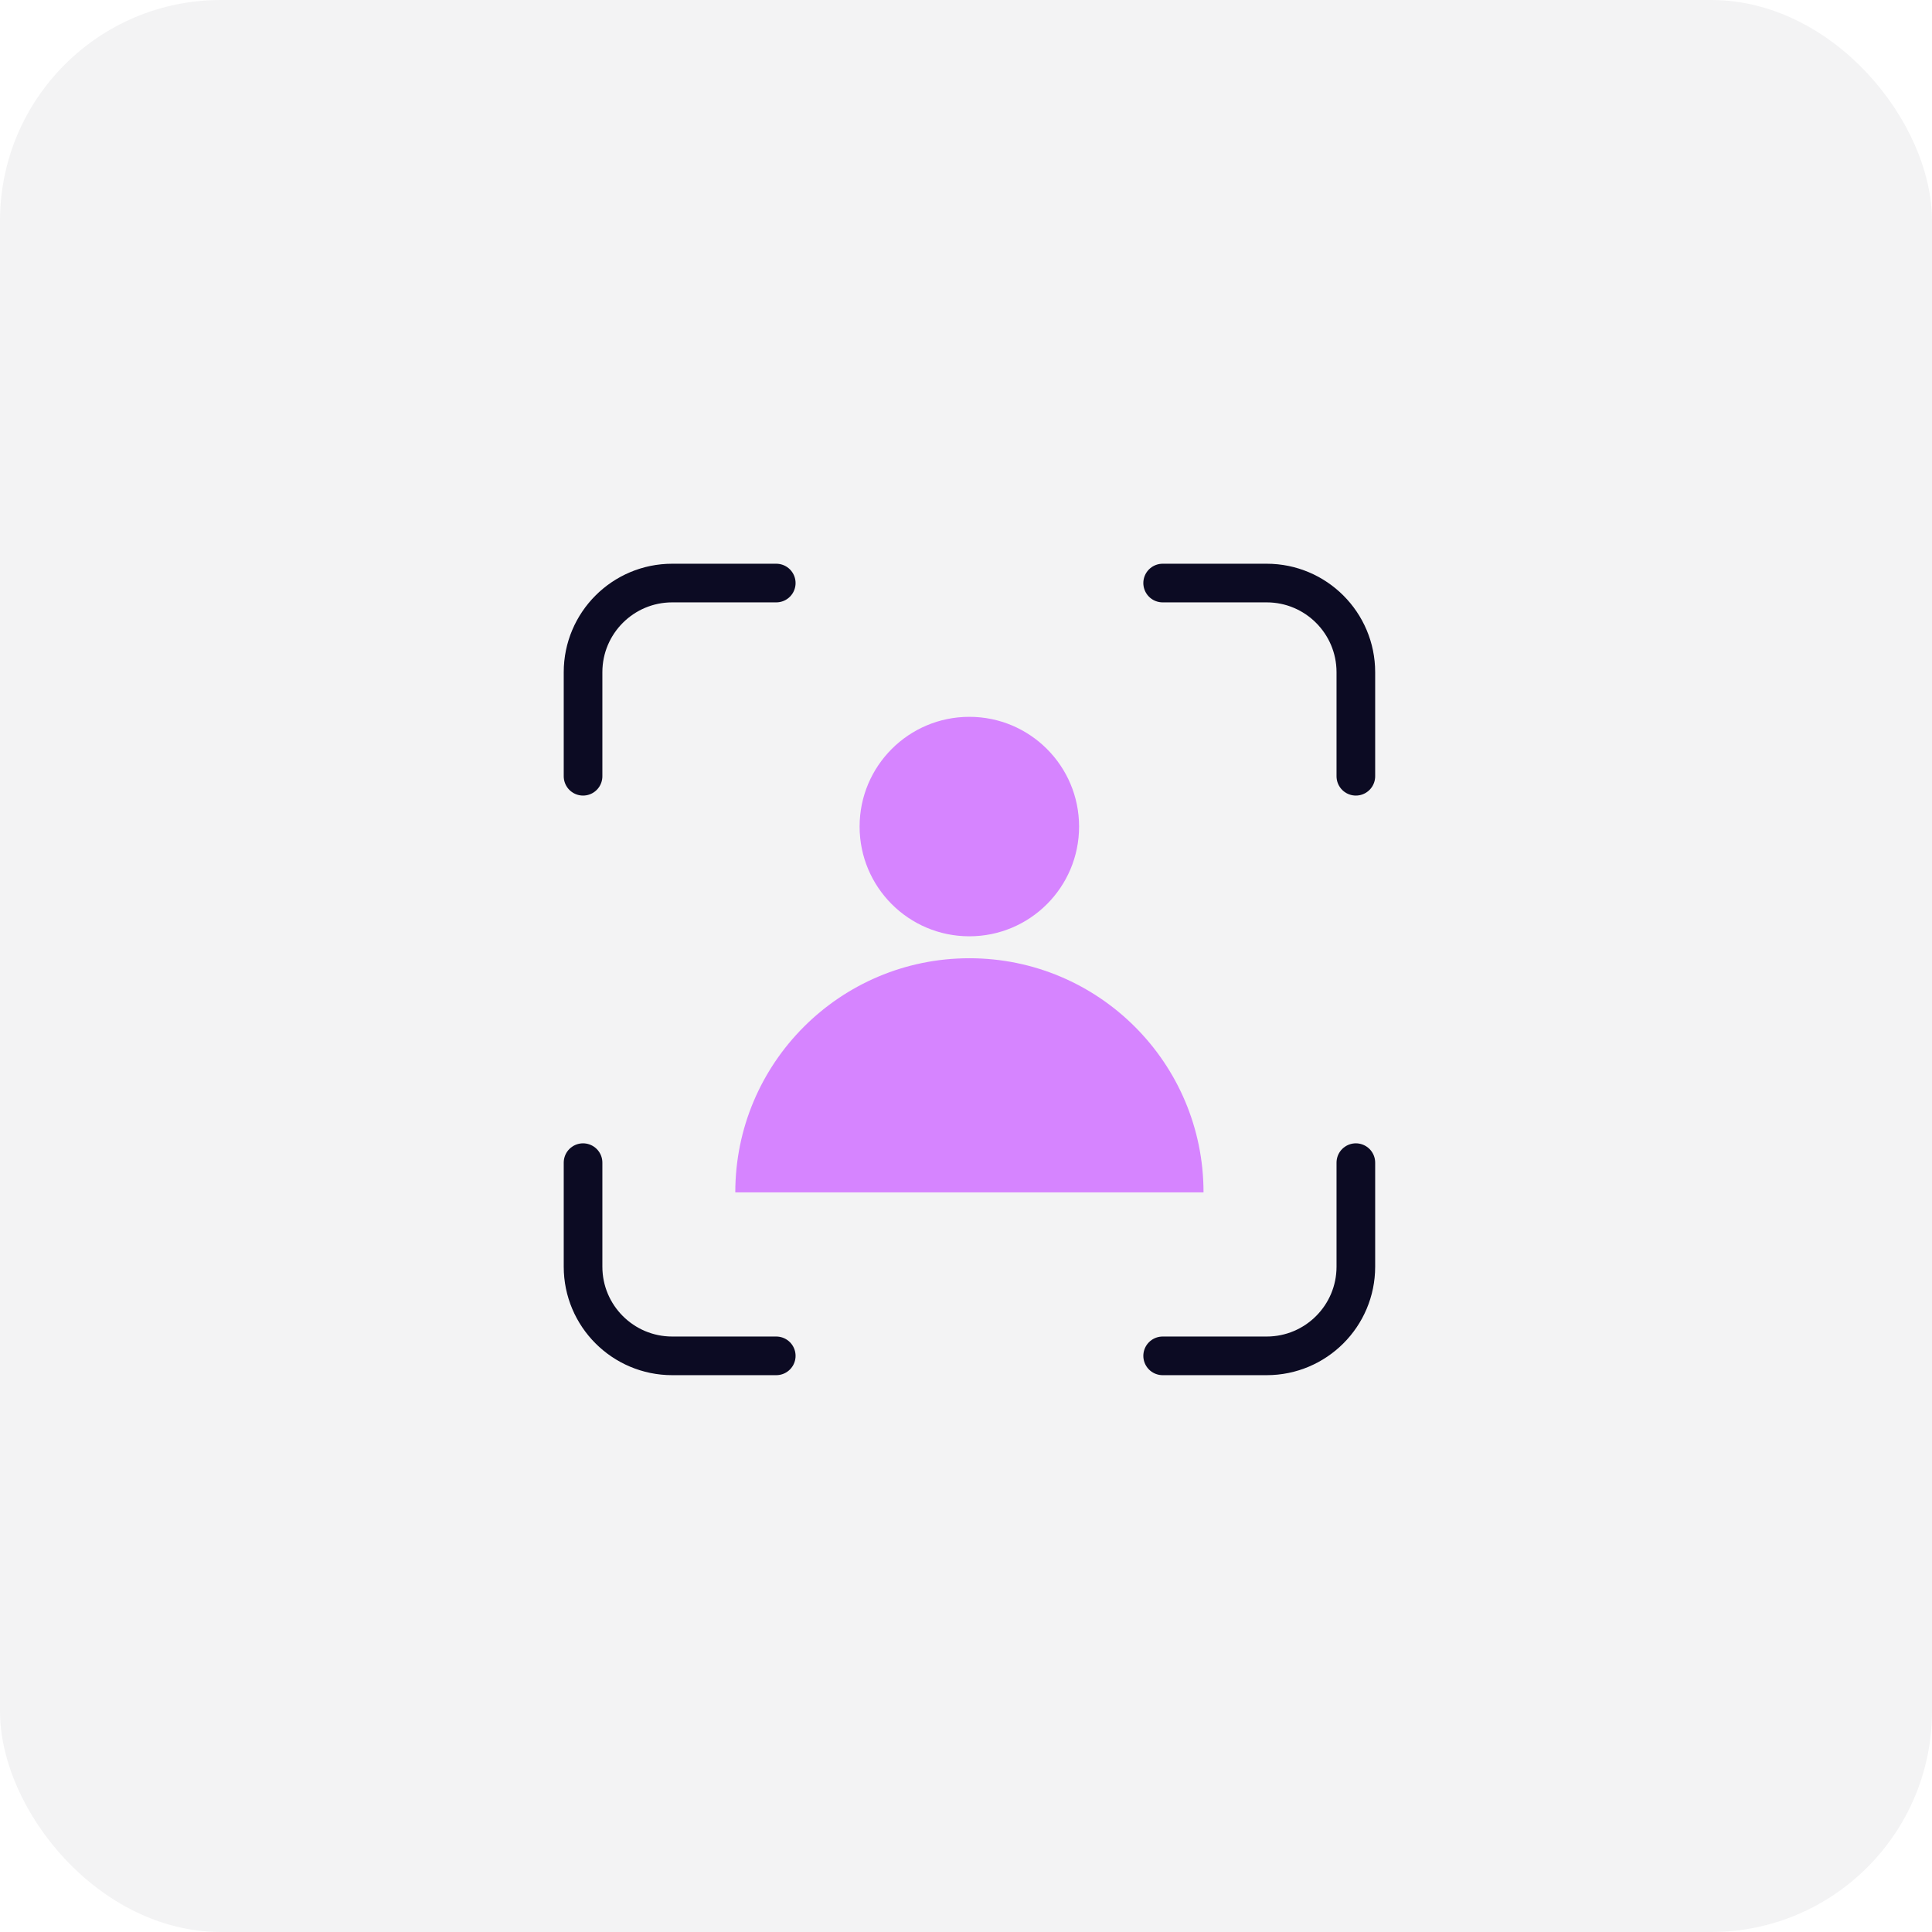 <?xml version="1.0" encoding="UTF-8"?> <svg xmlns="http://www.w3.org/2000/svg" width="70" height="70" viewBox="0 0 70 70" fill="none"><rect width="70" height="70" rx="8" fill="#09081E" fill-opacity="0.05"></rect><circle cx="35.121" cy="29.948" r="3.976" fill="#D684FF"></circle><path d="M43.606 43.202C43.606 43.202 39.808 43.202 35.123 43.202C30.438 43.202 26.641 43.202 26.641 43.202C26.641 38.517 30.438 34.719 35.123 34.719C39.808 34.719 43.606 38.517 43.606 43.202Z" fill="#D684FF"></path><path d="M21.125 28.125V24.356C21.125 22.572 22.572 21.125 24.356 21.125H28.125M21.125 42.125V45.894C21.125 47.678 22.572 49.125 24.356 49.125H28.125M49.125 28.125V24.356C49.125 22.572 47.678 21.125 45.894 21.125H42.125M49.125 42.125V45.894C49.125 47.678 47.678 49.125 45.894 49.125H42.125" stroke="#0C0B23" stroke-width="1.4" stroke-linecap="round"></path></svg> 